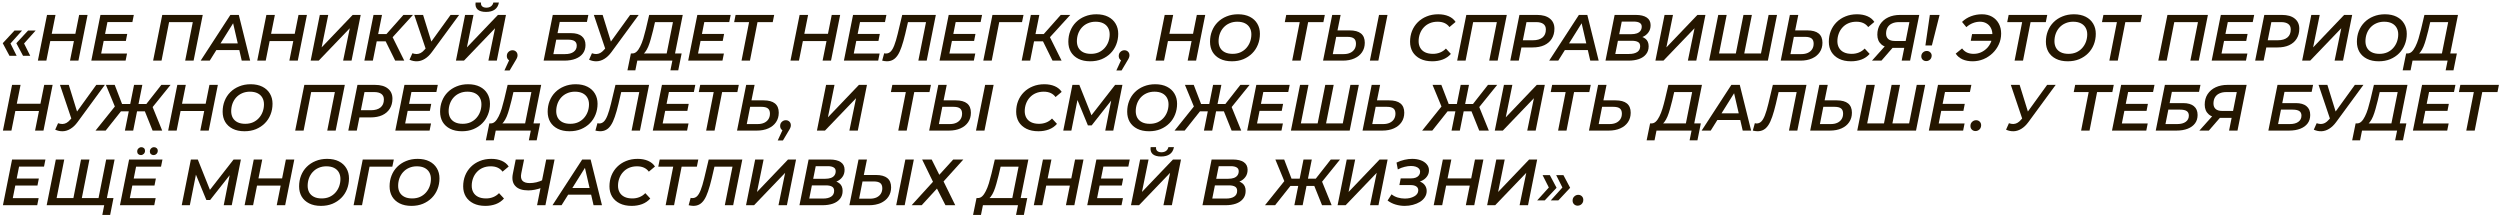 <?xml version="1.0" encoding="UTF-8"?> <svg xmlns="http://www.w3.org/2000/svg" width="536" height="47" viewBox="0 0 536 47" fill="none"><path d="M338.256 44.097C337.948 44.097 337.687 43.995 337.472 43.789C337.267 43.584 337.164 43.323 337.164 43.005C337.164 42.641 337.285 42.347 337.528 42.123C337.771 41.89 338.055 41.773 338.382 41.773C338.69 41.773 338.947 41.876 339.152 42.081C339.357 42.277 339.46 42.539 339.46 42.865C339.46 43.108 339.404 43.323 339.292 43.509C339.18 43.696 339.031 43.841 338.844 43.943C338.667 44.046 338.471 44.097 338.256 44.097Z" fill="#241600"></path><path d="M332.286 37.547L333.728 40.263L331.194 42.965H329.57L332.58 39.633L332.482 41.019L330.732 37.547H332.286ZM335.198 37.547L336.64 40.263L334.106 42.965H332.482L335.492 39.633L335.394 41.019L333.644 37.547H335.198Z" fill="#241600"></path><path d="M318.844 43.999L320.804 34.199H322.61L321.196 41.157L327.846 34.199H329.568L327.608 43.999H325.802L327.23 37.055L320.566 43.999H318.844Z" fill="#241600"></path><path d="M316.235 34.199H318.041L316.081 43.999H314.275L316.235 34.199ZM309.207 43.999H307.387L309.347 34.199H311.167L309.207 43.999ZM315.255 39.799H309.921L310.215 38.245H315.577L315.255 39.799Z" fill="#241600"></path><path d="M301.164 44.141C300.52 44.141 299.876 44.047 299.232 43.861C298.597 43.674 298.019 43.385 297.496 42.992L298.35 41.663C298.733 41.971 299.171 42.199 299.666 42.349C300.17 42.498 300.674 42.572 301.178 42.572C301.561 42.572 301.925 42.535 302.27 42.461C302.615 42.377 302.923 42.26 303.194 42.111C303.474 41.961 303.689 41.779 303.838 41.565C303.997 41.34 304.076 41.089 304.076 40.809C304.076 40.435 303.931 40.155 303.642 39.968C303.362 39.773 302.933 39.675 302.354 39.675H300.03L300.31 38.246H302.536C302.937 38.246 303.278 38.191 303.558 38.078C303.847 37.957 304.071 37.789 304.23 37.575C304.389 37.36 304.468 37.117 304.468 36.846C304.468 36.567 304.384 36.333 304.216 36.147C304.048 35.96 303.815 35.82 303.516 35.727C303.227 35.633 302.891 35.587 302.508 35.587C302.088 35.587 301.635 35.647 301.15 35.769C300.665 35.881 300.179 36.067 299.694 36.328L299.414 34.858C299.983 34.588 300.553 34.387 301.122 34.257C301.701 34.126 302.251 34.06 302.774 34.06C303.446 34.06 304.053 34.158 304.594 34.355C305.135 34.55 305.565 34.835 305.882 35.209C306.209 35.572 306.372 36.011 306.372 36.525C306.372 37.019 306.223 37.467 305.924 37.868C305.635 38.27 305.233 38.583 304.72 38.806C304.216 39.031 303.637 39.142 302.984 39.142L303.138 38.694C303.689 38.694 304.169 38.792 304.58 38.989C304.991 39.175 305.308 39.437 305.532 39.773C305.765 40.108 305.882 40.505 305.882 40.962C305.882 41.438 305.751 41.877 305.49 42.279C305.238 42.67 304.888 43.007 304.44 43.286C303.992 43.557 303.488 43.767 302.928 43.916C302.368 44.066 301.78 44.141 301.164 44.141Z" fill="#241600"></path><path d="M286.781 43.999L288.741 34.199H290.547L289.133 41.157L295.783 34.199H297.505L295.545 43.999H293.739L295.167 37.055L288.503 43.999H286.781Z" fill="#241600"></path><path d="M283.447 43.999L281.529 39.225L283.195 38.315L285.505 43.999H283.447ZM279.583 39.869L279.891 38.301H282.845L282.537 39.869H279.583ZM283.167 39.309L281.487 39.085L285.323 34.199H287.297L283.167 39.309ZM273.381 43.999H271.211L275.775 38.315L277.175 39.225L273.381 43.999ZM279.289 43.999H277.511L279.471 34.199H281.249L279.289 43.999ZM278.869 39.869H275.901L276.209 38.301H279.177L278.869 39.869ZM275.551 39.309L273.437 34.199H275.327L277.203 39.085L275.551 39.309Z" fill="#241600"></path><path d="M257.811 43.999L259.771 34.199H264.293C265.319 34.199 266.108 34.386 266.659 34.759C267.209 35.133 267.485 35.679 267.485 36.397C267.485 37.013 267.326 37.531 267.009 37.951C266.701 38.371 266.299 38.689 265.805 38.903C265.319 39.118 264.797 39.225 264.237 39.225L264.587 38.749C265.324 38.749 265.921 38.936 266.379 39.309C266.836 39.673 267.065 40.21 267.065 40.919C267.065 41.6 266.878 42.17 266.505 42.627C266.141 43.084 265.632 43.43 264.979 43.663C264.335 43.887 263.583 43.999 262.725 43.999H257.811ZM259.911 42.571H262.851C263.607 42.571 264.195 42.431 264.615 42.151C265.035 41.871 265.245 41.461 265.245 40.919C265.245 40.48 265.091 40.177 264.783 40.009C264.475 39.832 264.041 39.743 263.481 39.743H260.219L260.499 38.329H263.341C263.789 38.329 264.181 38.273 264.517 38.161C264.862 38.04 265.123 37.858 265.301 37.615C265.487 37.363 265.581 37.06 265.581 36.705C265.581 36.332 265.431 36.061 265.133 35.893C264.843 35.716 264.428 35.627 263.887 35.627H261.297L259.911 42.571Z" fill="#241600"></path><path d="M242.484 43.999L244.444 34.199H246.25L244.836 41.157L251.486 34.199H253.208L251.248 43.999H249.442L250.87 37.055L244.206 43.999H242.484ZM248.924 33.555C248.122 33.555 247.524 33.382 247.132 33.037C246.75 32.682 246.605 32.183 246.698 31.539H247.86C247.814 31.884 247.893 32.155 248.098 32.351C248.304 32.547 248.607 32.645 249.008 32.645C249.4 32.645 249.727 32.552 249.988 32.365C250.259 32.169 250.432 31.894 250.506 31.539H251.696C251.575 32.211 251.281 32.715 250.814 33.051C250.348 33.387 249.718 33.555 248.924 33.555Z" fill="#241600"></path><path d="M235.919 38.273H240.805L240.511 39.771H235.625L235.919 38.273ZM235.219 42.473H240.763L240.455 43.999H233.105L235.065 34.199H242.219L241.911 35.725H236.563L235.219 42.473Z" fill="#241600"></path><path d="M230.496 34.199H232.302L230.342 43.999H228.536L230.496 34.199ZM223.468 43.999H221.648L223.608 34.199H225.428L223.468 43.999ZM229.516 39.799H224.182L224.476 38.245H229.838L229.516 39.799Z" fill="#241600"></path><path d="M216.899 43.159L218.383 35.739H214.533L214.113 37.545C213.954 38.189 213.791 38.805 213.623 39.393C213.464 39.972 213.287 40.499 213.091 40.975C212.895 41.442 212.676 41.834 212.433 42.151C212.2 42.459 211.938 42.665 211.649 42.767L209.605 42.459C209.96 42.478 210.282 42.357 210.571 42.095C210.86 41.825 211.122 41.451 211.355 40.975C211.598 40.499 211.817 39.944 212.013 39.309C212.209 38.665 212.396 37.975 212.573 37.237L213.287 34.199H220.483L218.691 43.159H216.899ZM208.625 46.085L209.367 42.459H220.245L219.517 46.085H217.837L218.257 43.999H210.739L210.319 46.085H208.625Z" fill="#241600"></path><path d="M197.707 34.199H199.751L201.389 37.475L204.371 34.199H206.541L202.299 38.903L204.805 43.999H202.705L200.885 40.429L197.609 43.999H195.453L200.031 38.973L197.707 34.199Z" fill="#241600"></path><path d="M187.793 37.517C189.968 37.517 191.055 38.399 191.055 40.163C191.055 40.938 190.859 41.615 190.467 42.193C190.085 42.763 189.539 43.206 188.829 43.523C188.12 43.84 187.289 43.999 186.337 43.999H182.109L184.069 34.199H185.875L185.203 37.517H187.793ZM186.533 42.599C187.065 42.599 187.527 42.511 187.919 42.333C188.321 42.147 188.629 41.885 188.843 41.549C189.058 41.213 189.165 40.817 189.165 40.359C189.165 39.855 189.021 39.487 188.731 39.253C188.442 39.02 187.975 38.903 187.331 38.903H184.923L184.195 42.599H186.533ZM192.147 43.999L194.107 34.199H195.927L193.967 43.999H192.147Z" fill="#241600"></path><path d="M171.404 43.999L173.364 34.199H177.886C178.913 34.199 179.702 34.386 180.252 34.759C180.803 35.133 181.078 35.679 181.078 36.397C181.078 37.013 180.92 37.531 180.602 37.951C180.294 38.371 179.893 38.689 179.398 38.903C178.913 39.118 178.39 39.225 177.83 39.225L178.18 38.749C178.918 38.749 179.515 38.936 179.972 39.309C180.43 39.673 180.658 40.21 180.658 40.919C180.658 41.6 180.472 42.17 180.098 42.627C179.734 43.084 179.226 43.43 178.572 43.663C177.928 43.887 177.177 43.999 176.318 43.999H171.404ZM173.504 42.571H176.444C177.2 42.571 177.788 42.431 178.208 42.151C178.628 41.871 178.838 41.461 178.838 40.919C178.838 40.48 178.684 40.177 178.376 40.009C178.068 39.832 177.634 39.743 177.074 39.743H173.812L174.092 38.329H176.934C177.382 38.329 177.774 38.273 178.11 38.161C178.456 38.04 178.717 37.858 178.894 37.615C179.081 37.363 179.174 37.06 179.174 36.705C179.174 36.332 179.025 36.061 178.726 35.893C178.437 35.716 178.022 35.627 177.48 35.627H174.89L173.504 42.571Z" fill="#241600"></path><path d="M159.949 43.999L161.909 34.199H163.715L162.301 41.157L168.951 34.199H170.673L168.713 43.999H166.907L168.335 37.055L161.671 43.999H159.949Z" fill="#241600"></path><path d="M148.639 44.139C148.471 44.139 148.312 44.125 148.163 44.097C148.004 44.079 147.831 44.046 147.645 43.999L148.079 42.417C148.191 42.455 148.317 42.473 148.457 42.473C148.839 42.473 149.171 42.338 149.451 42.067C149.731 41.797 149.992 41.353 150.235 40.737C150.477 40.121 150.725 39.295 150.977 38.259L151.943 34.199H159.153L157.193 43.999H155.401L157.137 35.291L157.473 35.739H152.811L153.287 35.277L152.587 38.287C152.325 39.379 152.064 40.299 151.803 41.045C151.551 41.792 151.271 42.394 150.963 42.851C150.664 43.299 150.323 43.626 149.941 43.831C149.567 44.037 149.133 44.139 148.639 44.139Z" fill="#241600"></path><path d="M142.715 43.999L144.423 35.291L144.773 35.739H141.133L141.441 34.199H149.715L149.407 35.739H145.711L146.229 35.291L144.521 43.999H142.715Z" fill="#241600"></path><path d="M135.428 44.141C134.429 44.141 133.575 43.963 132.866 43.609C132.157 43.254 131.611 42.764 131.228 42.139C130.855 41.504 130.668 40.776 130.668 39.955C130.668 39.124 130.808 38.354 131.088 37.645C131.377 36.926 131.788 36.301 132.32 35.769C132.852 35.237 133.487 34.821 134.224 34.523C134.961 34.215 135.787 34.06 136.702 34.06C137.551 34.06 138.298 34.2 138.942 34.48C139.586 34.761 140.081 35.166 140.426 35.699L139.11 36.805C138.839 36.431 138.494 36.147 138.074 35.951C137.654 35.755 137.155 35.657 136.576 35.657C135.951 35.657 135.386 35.764 134.882 35.978C134.378 36.193 133.949 36.496 133.594 36.889C133.239 37.271 132.969 37.719 132.782 38.233C132.595 38.736 132.502 39.273 132.502 39.843C132.502 40.374 132.619 40.846 132.852 41.257C133.085 41.667 133.431 41.984 133.888 42.209C134.345 42.432 134.905 42.544 135.568 42.544C136.119 42.544 136.627 42.451 137.094 42.264C137.57 42.078 137.99 41.793 138.354 41.41L139.418 42.559C138.942 43.1 138.359 43.501 137.668 43.763C136.987 44.015 136.24 44.141 135.428 44.141Z" fill="#241600"></path><path d="M118.453 43.999L124.823 34.199H126.629L129.065 43.999H127.259L125.215 35.137H125.943L120.399 43.999H118.453ZM120.945 41.731L121.715 40.303H126.993L127.231 41.731H120.945Z" fill="#241600"></path><path d="M116.239 40.219C115.679 40.434 115.147 40.588 114.643 40.681C114.148 40.775 113.691 40.821 113.271 40.821C111.992 40.821 111.064 40.509 110.485 39.883C109.906 39.258 109.729 38.385 109.953 37.265L110.569 34.199H112.361L111.759 37.181C111.619 37.881 111.703 38.404 112.011 38.749C112.328 39.085 112.842 39.253 113.551 39.253C114.036 39.253 114.522 39.197 115.007 39.085C115.492 38.964 115.959 38.796 116.407 38.581L116.239 40.219ZM115.147 43.999L117.107 34.199H118.899L116.939 43.999H115.147Z" fill="#241600"></path><path d="M104.065 44.141C103.066 44.141 102.212 43.963 101.503 43.609C100.793 43.254 100.247 42.764 99.865 42.139C99.491 41.504 99.305 40.776 99.305 39.955C99.305 39.124 99.445 38.354 99.725 37.645C100.014 36.926 100.425 36.301 100.957 35.769C101.489 35.237 102.123 34.821 102.861 34.523C103.598 34.215 104.424 34.06 105.339 34.06C106.188 34.06 106.935 34.2 107.579 34.48C108.223 34.761 108.717 35.166 109.063 35.699L107.747 36.805C107.476 36.431 107.131 36.147 106.711 35.951C106.291 35.755 105.791 35.657 105.213 35.657C104.587 35.657 104.023 35.764 103.519 35.978C103.015 36.193 102.585 36.496 102.231 36.889C101.876 37.271 101.605 37.719 101.419 38.233C101.232 38.736 101.139 39.273 101.139 39.843C101.139 40.374 101.255 40.846 101.489 41.257C101.722 41.667 102.067 41.984 102.525 42.209C102.982 42.432 103.542 42.544 104.205 42.544C104.755 42.544 105.264 42.451 105.731 42.264C106.207 42.078 106.627 41.793 106.991 41.41L108.055 42.559C107.579 43.1 106.995 43.501 106.305 43.763C105.623 44.015 104.877 44.141 104.065 44.141Z" fill="#241600"></path><path d="M88.217 44.141C87.228 44.141 86.383 43.963 85.683 43.609C84.983 43.254 84.447 42.764 84.073 42.139C83.709 41.504 83.527 40.776 83.527 39.955C83.527 39.124 83.667 38.354 83.947 37.645C84.227 36.926 84.633 36.301 85.165 35.769C85.697 35.237 86.332 34.821 87.069 34.523C87.807 34.215 88.628 34.06 89.533 34.06C90.513 34.06 91.353 34.238 92.053 34.593C92.753 34.947 93.29 35.442 93.663 36.077C94.037 36.702 94.223 37.425 94.223 38.246C94.223 39.077 94.079 39.852 93.789 40.571C93.509 41.28 93.103 41.901 92.571 42.432C92.039 42.965 91.405 43.385 90.667 43.693C89.939 43.991 89.123 44.141 88.217 44.141ZM88.371 42.544C88.987 42.544 89.543 42.437 90.037 42.222C90.532 41.998 90.952 41.695 91.297 41.312C91.652 40.92 91.923 40.472 92.109 39.968C92.296 39.455 92.389 38.919 92.389 38.358C92.389 37.827 92.273 37.355 92.039 36.944C91.806 36.534 91.465 36.217 91.017 35.992C90.569 35.769 90.019 35.657 89.365 35.657C88.759 35.657 88.203 35.769 87.699 35.992C87.205 36.207 86.78 36.511 86.425 36.903C86.08 37.285 85.814 37.733 85.627 38.246C85.45 38.751 85.361 39.282 85.361 39.843C85.361 40.374 85.473 40.846 85.697 41.257C85.931 41.667 86.271 41.984 86.719 42.209C87.167 42.432 87.718 42.544 88.371 42.544Z" fill="#241600"></path><path d="M75.812 43.999L77.772 34.199H84.436L84.115 35.739H78.808L79.312 35.305L77.618 43.999H75.812Z" fill="#241600"></path><path d="M68.817 44.141C67.828 44.141 66.983 43.963 66.283 43.609C65.583 43.254 65.046 42.764 64.673 42.139C64.309 41.504 64.127 40.776 64.127 39.955C64.127 39.124 64.267 38.354 64.547 37.645C64.827 36.926 65.233 36.301 65.765 35.769C66.297 35.237 66.932 34.821 67.669 34.523C68.406 34.215 69.228 34.06 70.133 34.06C71.113 34.06 71.953 34.238 72.653 34.593C73.353 34.947 73.89 35.442 74.263 36.077C74.636 36.702 74.823 37.425 74.823 38.246C74.823 39.077 74.678 39.852 74.389 40.571C74.109 41.28 73.703 41.901 73.171 42.432C72.639 42.965 72.004 43.385 71.267 43.693C70.539 43.991 69.722 44.141 68.817 44.141ZM68.971 42.544C69.587 42.544 70.142 42.437 70.637 42.222C71.132 41.998 71.552 41.695 71.897 41.312C72.252 40.92 72.522 40.472 72.709 39.968C72.896 39.455 72.989 38.919 72.989 38.358C72.989 37.827 72.872 37.355 72.639 36.944C72.406 36.534 72.065 36.217 71.617 35.992C71.169 35.769 70.618 35.657 69.965 35.657C69.358 35.657 68.803 35.769 68.299 35.992C67.804 36.207 67.38 36.511 67.025 36.903C66.68 37.285 66.414 37.733 66.227 38.246C66.05 38.751 65.961 39.282 65.961 39.843C65.961 40.374 66.073 40.846 66.297 41.257C66.53 41.667 66.871 41.984 67.319 42.209C67.767 42.432 68.318 42.544 68.971 42.544Z" fill="#241600"></path><path d="M61.293 34.199H63.099L61.139 43.999H59.333L61.293 34.199ZM54.265 43.999H52.445L54.405 34.199H56.225L54.265 43.999ZM60.313 39.799H54.979L55.273 38.245H60.635L60.313 39.799Z" fill="#241600"></path><path d="M38.965 43.999L40.925 34.199H42.409L45.279 41.381L44.495 41.367L50.081 34.199H51.649L49.689 43.999H47.967L49.381 36.859L49.787 36.873L45.055 42.879H44.243L41.765 36.859L42.115 36.901L40.701 43.999H38.965Z" fill="#241600"></path><path d="M28.533 38.275H33.419L33.125 39.773H28.239L28.533 38.275ZM27.833 42.475H33.377L33.069 44.001H25.719L27.679 34.201H34.833L34.525 35.727H29.177L27.833 42.475ZM32.915 33.249C32.691 33.249 32.504 33.179 32.355 33.039C32.205 32.899 32.131 32.717 32.131 32.493C32.131 32.213 32.219 31.989 32.397 31.821C32.574 31.643 32.784 31.555 33.027 31.555C33.241 31.555 33.428 31.625 33.587 31.765C33.745 31.905 33.825 32.091 33.825 32.325C33.825 32.595 33.731 32.819 33.545 32.997C33.367 33.165 33.157 33.249 32.915 33.249ZM30.213 33.249C29.989 33.249 29.797 33.179 29.639 33.039C29.489 32.899 29.415 32.717 29.415 32.493C29.415 32.213 29.503 31.989 29.681 31.821C29.867 31.643 30.073 31.555 30.297 31.555C30.53 31.555 30.721 31.625 30.871 31.765C31.02 31.905 31.095 32.091 31.095 32.325C31.095 32.595 31.001 32.819 30.815 32.997C30.637 33.165 30.437 33.249 30.213 33.249Z" fill="#241600"></path><path d="M16.154 42.459L15.65 42.907L17.372 34.199H19.178L17.456 42.907L17.106 42.459H21.572L21.04 42.907L22.762 34.199H24.568L22.608 43.999H10.008L11.968 34.199H13.774L12.052 42.907L11.716 42.459H16.154ZM21.936 46.085L22.426 43.551L22.776 43.999H20.788L21.11 42.459H24.33L23.616 46.085H21.936Z" fill="#241600"></path><path d="M3.443 38.273H8.329L8.035 39.771H3.149L3.443 38.273ZM2.743 42.473H8.287L7.979 43.999H0.629L2.589 34.199H9.743L9.435 35.725H4.087L2.743 42.473Z" fill="#241600"></path><path d="M528.769 27.999L530.477 19.291L530.827 19.739H527.188L527.495 18.199H535.769L535.461 19.739H531.766L532.284 19.291L530.576 27.999H528.769Z" fill="#241600"></path><path d="M520.146 22.273H525.032L524.738 23.771H519.852L520.146 22.273ZM519.446 26.473H524.99L524.682 27.999H517.332L519.292 18.199H526.446L526.138 19.725H520.79L519.446 26.473Z" fill="#241600"></path><path d="M512.579 27.159L514.063 19.739H510.213L509.793 21.545C509.634 22.189 509.471 22.805 509.303 23.393C509.144 23.972 508.967 24.499 508.771 24.975C508.575 25.442 508.355 25.834 508.113 26.151C507.879 26.459 507.618 26.665 507.329 26.767L505.285 26.459C505.639 26.478 505.961 26.357 506.251 26.095C506.54 25.825 506.801 25.451 507.035 24.975C507.277 24.499 507.497 23.944 507.693 23.309C507.889 22.665 508.075 21.975 508.253 21.237L508.967 18.199H516.163L514.371 27.159H512.579ZM504.305 30.085L505.047 26.459H515.925L515.197 30.085H513.517L513.937 27.999H506.419L505.999 30.085H504.305Z" fill="#241600"></path><path d="M496.694 26.417C497.021 26.529 497.329 26.585 497.618 26.585C497.917 26.576 498.201 26.501 498.472 26.361C498.752 26.212 499.023 25.983 499.284 25.675L499.9 25.003L500.11 24.807L504.884 18.199H506.718L500.866 26.179C500.399 26.814 499.895 27.295 499.354 27.621C498.822 27.948 498.276 28.121 497.716 28.139C497.156 28.158 496.61 28.046 496.078 27.803L496.694 26.417ZM499.858 26.375L497.1 18.199H498.99L501.09 24.975L499.858 26.375Z" fill="#241600"></path><path d="M486.336 27.999L488.296 18.199H495.926L495.618 19.697H489.794L489.318 22.105H492.216C493.224 22.105 493.989 22.325 494.512 22.763C495.044 23.193 495.31 23.823 495.31 24.653C495.31 25.353 495.128 25.951 494.764 26.445C494.4 26.94 493.877 27.323 493.196 27.593C492.515 27.864 491.698 27.999 490.746 27.999H486.336ZM488.422 26.599H490.942C491.717 26.599 492.323 26.441 492.762 26.123C493.21 25.797 493.434 25.353 493.434 24.793C493.434 24.345 493.28 24.019 492.972 23.813C492.673 23.608 492.202 23.505 491.558 23.505H489.038L488.422 26.599Z" fill="#241600"></path><path d="M477.913 27.999L478.543 24.863L478.921 25.269H476.037C474.964 25.269 474.138 25.022 473.559 24.527C472.98 24.023 472.691 23.328 472.691 22.441C472.691 21.573 472.896 20.822 473.307 20.187C473.727 19.553 474.301 19.063 475.029 18.717C475.766 18.372 476.616 18.199 477.577 18.199H481.679L479.719 27.999H477.913ZM471.543 27.999L474.679 24.499H476.611L473.573 27.999H471.543ZM478.669 24.275L479.663 19.249L480.013 19.739H477.339C476.751 19.739 476.252 19.837 475.841 20.033C475.43 20.22 475.113 20.5 474.889 20.873C474.674 21.237 474.567 21.681 474.567 22.203C474.567 22.698 474.721 23.085 475.029 23.365C475.346 23.645 475.822 23.785 476.457 23.785H479.215L478.669 24.275Z" fill="#241600"></path><path d="M462.191 27.999L464.151 18.199H471.781L471.473 19.697H465.649L465.173 22.105H468.071C469.079 22.105 469.845 22.325 470.367 22.763C470.899 23.193 471.165 23.823 471.165 24.653C471.165 25.353 470.983 25.951 470.619 26.445C470.255 26.94 469.733 27.323 469.051 27.593C468.37 27.864 467.553 27.999 466.601 27.999H462.191ZM464.277 26.599H466.797C467.572 26.599 468.179 26.441 468.617 26.123C469.065 25.797 469.289 25.353 469.289 24.793C469.289 24.345 469.135 24.019 468.827 23.813C468.529 23.608 468.057 23.505 467.413 23.505H464.893L464.277 26.599Z" fill="#241600"></path><path d="M455.626 22.273H460.512L460.219 23.771H455.332L455.626 22.273ZM454.926 26.473H460.47L460.163 27.999H452.812L454.772 18.199H461.926L461.618 19.725H456.271L454.926 26.473Z" fill="#241600"></path><path d="M446.191 27.999L447.899 19.291L448.249 19.739H444.609L444.917 18.199H453.191L452.883 19.739H449.187L449.705 19.291L447.997 27.999H446.191Z" fill="#241600"></path><path d="M430.714 26.417C431.04 26.529 431.348 26.585 431.638 26.585C431.936 26.576 432.221 26.501 432.492 26.361C432.772 26.212 433.042 25.983 433.304 25.675L433.92 25.003L434.13 24.807L438.904 18.199H440.738L434.886 26.179C434.419 26.814 433.915 27.295 433.374 27.621C432.842 27.948 432.296 28.121 431.736 28.139C431.176 28.158 430.63 28.046 430.098 27.803L430.714 26.417ZM433.878 26.375L431.12 18.199H433.01L435.11 24.975L433.878 26.375Z" fill="#241600"></path><path d="M423.553 28.097C423.245 28.097 422.984 27.995 422.769 27.789C422.564 27.584 422.461 27.323 422.461 27.005C422.461 26.641 422.582 26.347 422.825 26.123C423.068 25.89 423.352 25.773 423.679 25.773C423.987 25.773 424.244 25.876 424.449 26.081C424.654 26.277 424.757 26.539 424.757 26.865C424.757 27.108 424.701 27.323 424.589 27.509C424.477 27.696 424.328 27.841 424.141 27.943C423.964 28.046 423.768 28.097 423.553 28.097Z" fill="#241600"></path><path d="M416.361 22.273H421.247L420.953 23.771H416.067L416.361 22.273ZM415.661 26.473H421.205L420.897 27.999H413.547L415.507 18.199H422.661L422.353 19.725H417.005L415.661 26.473Z" fill="#241600"></path><path d="M404.341 26.459L403.837 26.907L405.559 18.199H407.365L405.643 26.907L405.293 26.459H409.759L409.227 26.907L410.949 18.199H412.755L410.795 27.999H398.195L400.155 18.199H401.961L400.239 26.907L399.903 26.459H404.341Z" fill="#241600"></path><path d="M393.789 21.517C395.964 21.517 397.051 22.399 397.051 24.163C397.051 24.938 396.855 25.615 396.463 26.193C396.081 26.763 395.535 27.206 394.825 27.523C394.116 27.841 393.285 27.999 392.333 27.999H388.105L390.065 18.199H391.871L391.199 21.517H393.789ZM392.529 26.599C393.061 26.599 393.523 26.511 393.915 26.333C394.317 26.147 394.625 25.885 394.839 25.549C395.054 25.213 395.161 24.817 395.161 24.359C395.161 23.855 395.017 23.487 394.727 23.253C394.438 23.02 393.971 22.903 393.327 22.903H390.919L390.191 26.599H392.529Z" fill="#241600"></path><path d="M376.795 28.139C376.627 28.139 376.468 28.125 376.319 28.097C376.16 28.079 375.987 28.046 375.801 27.999L376.235 26.417C376.347 26.455 376.473 26.473 376.613 26.473C376.995 26.473 377.327 26.338 377.607 26.067C377.887 25.797 378.148 25.353 378.391 24.737C378.633 24.121 378.881 23.295 379.133 22.259L380.099 18.199H387.309L385.349 27.999H383.557L385.293 19.291L385.629 19.739H380.967L381.443 19.277L380.743 22.287C380.481 23.379 380.22 24.299 379.959 25.045C379.707 25.792 379.427 26.394 379.119 26.851C378.82 27.299 378.479 27.626 378.097 27.831C377.723 28.037 377.289 28.139 376.795 28.139Z" fill="#241600"></path><path d="M364.832 27.999L371.202 18.199H373.008L375.444 27.999H373.638L371.594 19.137H372.322L366.778 27.999H364.832ZM367.324 25.731L368.094 24.303H373.372L373.61 25.731H367.324Z" fill="#241600"></path><path d="M361.313 27.159L362.797 19.739H358.947L358.527 21.545C358.368 22.189 358.205 22.805 358.037 23.393C357.878 23.972 357.701 24.499 357.505 24.975C357.309 25.442 357.09 25.834 356.847 26.151C356.614 26.459 356.352 26.665 356.063 26.767L354.019 26.459C354.374 26.478 354.696 26.357 354.985 26.095C355.274 25.825 355.536 25.451 355.769 24.975C356.012 24.499 356.231 23.944 356.427 23.309C356.623 22.665 356.81 21.975 356.987 21.237L357.701 18.199H364.897L363.105 27.159H361.313ZM353.039 30.085L353.781 26.459H364.659L363.931 30.085H362.251L362.671 27.999H355.153L354.733 30.085H353.039Z" fill="#241600"></path><path d="M346.36 21.517C348.534 21.517 349.622 22.399 349.622 24.163C349.622 24.938 349.426 25.615 349.034 26.193C348.651 26.763 348.105 27.206 347.396 27.523C346.686 27.841 345.856 27.999 344.904 27.999H340.676L342.636 18.199H344.442L343.77 21.517H346.36ZM345.1 26.599C345.632 26.599 346.094 26.511 346.486 26.333C346.887 26.147 347.195 25.885 347.41 25.549C347.624 25.213 347.732 24.817 347.732 24.359C347.732 23.855 347.587 23.487 347.298 23.253C347.008 23.02 346.542 22.903 345.898 22.903H343.49L342.762 26.599H345.1Z" fill="#241600"></path><path d="M334.055 27.999L335.763 19.291L336.113 19.739H332.473L332.781 18.199H341.055L340.747 19.739H337.051L337.569 19.291L335.861 27.999H334.055Z" fill="#241600"></path><path d="M320.484 27.999L322.444 18.199H324.25L322.836 25.157L329.486 18.199H331.208L329.248 27.999H327.442L328.87 21.055L322.206 27.999H320.484Z" fill="#241600"></path><path d="M317.146 27.999L315.228 23.225L316.894 22.315L319.204 27.999H317.146ZM313.282 23.869L313.59 22.301H316.544L316.236 23.869H313.282ZM316.866 23.309L315.186 23.085L319.022 18.199H320.996L316.866 23.309ZM307.08 27.999H304.91L309.474 22.315L310.874 23.225L307.08 27.999ZM312.988 27.999H311.21L313.17 18.199H314.948L312.988 27.999ZM312.568 23.869H309.6L309.908 22.301H312.876L312.568 23.869ZM309.25 23.309L307.136 18.199H309.026L310.902 23.085L309.25 23.309Z" fill="#241600"></path><path d="M297.813 21.517C299.988 21.517 301.075 22.399 301.075 24.163C301.075 24.938 300.879 25.615 300.487 26.193C300.104 26.763 299.558 27.206 298.849 27.523C298.14 27.841 297.309 27.999 296.357 27.999H292.129L294.089 18.199H295.895L295.223 21.517H297.813ZM296.553 26.599C297.085 26.599 297.547 26.511 297.939 26.333C298.34 26.147 298.648 25.885 298.863 25.549C299.078 25.213 299.185 24.817 299.185 24.359C299.185 23.855 299.04 23.487 298.751 23.253C298.462 23.02 297.995 22.903 297.351 22.903H294.943L294.215 26.599H296.553Z" fill="#241600"></path><path d="M282.919 26.459L282.415 26.907L284.137 18.199H285.943L284.221 26.907L283.871 26.459H288.337L287.805 26.907L289.527 18.199H291.333L289.373 27.999H276.773L278.733 18.199H280.539L278.817 26.907L278.481 26.459H282.919Z" fill="#241600"></path><path d="M270.209 22.273H275.095L274.801 23.771H269.915L270.209 22.273ZM269.509 26.473H275.053L274.745 27.999H267.395L269.355 18.199H276.509L276.201 19.725H270.853L269.509 26.473Z" fill="#241600"></path><path d="M264.06 27.999L262.142 23.225L263.808 22.315L266.118 27.999H264.06ZM260.196 23.869L260.504 22.301H263.458L263.15 23.869H260.196ZM263.78 23.309L262.1 23.085L265.936 18.199H267.91L263.78 23.309ZM253.994 27.999H251.824L256.388 22.315L257.788 23.225L253.994 27.999ZM259.902 27.999H258.124L260.084 18.199H261.862L259.902 27.999ZM259.482 23.869H256.514L256.822 22.301H259.79L259.482 23.869ZM256.164 23.309L254.05 18.199H255.94L257.816 23.085L256.164 23.309Z" fill="#241600"></path><path d="M246.36 28.14C245.371 28.14 244.526 27.963 243.826 27.608C243.126 27.254 242.589 26.764 242.216 26.139C241.852 25.504 241.67 24.776 241.67 23.954C241.67 23.124 241.81 22.354 242.09 21.645C242.37 20.926 242.776 20.3 243.308 19.768C243.84 19.236 244.475 18.821 245.212 18.523C245.949 18.215 246.771 18.061 247.676 18.061C248.656 18.061 249.496 18.238 250.196 18.593C250.896 18.947 251.433 19.442 251.806 20.076C252.179 20.702 252.366 21.425 252.366 22.247C252.366 23.077 252.221 23.852 251.932 24.57C251.652 25.28 251.246 25.901 250.714 26.433C250.182 26.965 249.547 27.384 248.81 27.692C248.082 27.991 247.265 28.14 246.36 28.14ZM246.514 26.544C247.13 26.544 247.685 26.437 248.18 26.223C248.675 25.998 249.095 25.695 249.44 25.312C249.795 24.921 250.065 24.473 250.252 23.968C250.439 23.455 250.532 22.919 250.532 22.358C250.532 21.826 250.415 21.355 250.182 20.945C249.949 20.534 249.608 20.216 249.16 19.992C248.712 19.768 248.161 19.657 247.508 19.657C246.901 19.657 246.346 19.768 245.842 19.992C245.347 20.207 244.923 20.511 244.568 20.902C244.223 21.285 243.957 21.733 243.77 22.247C243.593 22.75 243.504 23.282 243.504 23.843C243.504 24.375 243.616 24.846 243.84 25.256C244.073 25.667 244.414 25.985 244.862 26.209C245.31 26.433 245.861 26.544 246.514 26.544Z" fill="#241600"></path><path d="M227.965 27.999L229.925 18.199H231.409L234.279 25.381L233.495 25.367L239.081 18.199H240.649L238.689 27.999H236.967L238.381 20.859L238.787 20.873L234.055 26.879H233.243L230.765 20.859L231.115 20.901L229.701 27.999H227.965Z" fill="#241600"></path><path d="M222.627 28.14C221.629 28.14 220.775 27.963 220.065 27.608C219.356 27.254 218.81 26.764 218.427 26.139C218.054 25.504 217.867 24.776 217.867 23.954C217.867 23.124 218.007 22.354 218.287 21.645C218.577 20.926 218.987 20.3 219.519 19.768C220.051 19.236 220.686 18.821 221.423 18.523C222.161 18.215 222.987 18.061 223.901 18.061C224.751 18.061 225.497 18.201 226.141 18.48C226.785 18.761 227.28 19.166 227.625 19.698L226.309 20.805C226.039 20.431 225.693 20.146 225.273 19.951C224.853 19.755 224.354 19.657 223.775 19.657C223.15 19.657 222.585 19.764 222.081 19.979C221.577 20.193 221.148 20.497 220.793 20.889C220.439 21.271 220.168 21.719 219.981 22.233C219.795 22.736 219.701 23.273 219.701 23.843C219.701 24.375 219.818 24.846 220.051 25.256C220.285 25.667 220.63 25.985 221.087 26.209C221.545 26.433 222.105 26.544 222.767 26.544C223.318 26.544 223.827 26.451 224.293 26.265C224.769 26.078 225.189 25.793 225.553 25.41L226.617 26.558C226.141 27.1 225.558 27.501 224.867 27.762C224.186 28.015 223.439 28.14 222.627 28.14Z" fill="#241600"></path><path d="M204.899 21.517C207.074 21.517 208.161 22.399 208.161 24.163C208.161 24.938 207.965 25.615 207.573 26.193C207.19 26.763 206.644 27.206 205.935 27.523C205.226 27.841 204.395 27.999 203.443 27.999H199.215L201.175 18.199H202.981L202.309 21.517H204.899ZM203.639 26.599C204.171 26.599 204.633 26.511 205.025 26.333C205.426 26.147 205.734 25.885 205.949 25.549C206.164 25.213 206.271 24.817 206.271 24.359C206.271 23.855 206.126 23.487 205.837 23.253C205.548 23.02 205.081 22.903 204.437 22.903H202.029L201.301 26.599H203.639ZM209.253 27.999L211.213 18.199H213.033L211.073 27.999H209.253Z" fill="#241600"></path><path d="M192.59 27.999L194.298 19.291L194.648 19.739H191.008L191.316 18.199H199.59L199.282 19.739H195.586L196.104 19.291L194.396 27.999H192.59Z" fill="#241600"></path><path d="M175.152 27.999L177.112 18.199H178.918L177.504 25.157L184.154 18.199H185.876L183.916 27.999H182.11L183.538 21.055L176.874 27.999H175.152Z" fill="#241600"></path><path d="M166.744 30.113L168.172 27.019L168.354 28.097C168.046 28.097 167.785 27.995 167.57 27.789C167.365 27.584 167.262 27.323 167.262 27.005C167.262 26.641 167.383 26.347 167.626 26.123C167.869 25.89 168.153 25.773 168.48 25.773C168.788 25.773 169.045 25.876 169.25 26.081C169.455 26.277 169.558 26.539 169.558 26.865C169.558 27.033 169.525 27.197 169.46 27.355C169.404 27.514 169.301 27.71 169.152 27.943L167.864 30.113H166.744Z" fill="#241600"></path><path d="M163.704 21.517C165.878 21.517 166.966 22.399 166.966 24.163C166.966 24.938 166.77 25.615 166.378 26.193C165.995 26.763 165.449 27.206 164.74 27.523C164.03 27.841 163.2 27.999 162.248 27.999H158.02L159.98 18.199H161.786L161.114 21.517H163.704ZM162.444 26.599C162.976 26.599 163.438 26.511 163.83 26.333C164.231 26.147 164.539 25.885 164.754 25.549C164.968 25.213 165.076 24.817 165.076 24.359C165.076 23.855 164.931 23.487 164.642 23.253C164.352 23.02 163.886 22.903 163.242 22.903H160.834L160.106 26.599H162.444Z" fill="#241600"></path><path d="M151.398 27.999L153.106 19.291L153.456 19.739H149.816L150.124 18.199H158.398L158.09 19.739H154.394L154.912 19.291L153.204 27.999H151.398Z" fill="#241600"></path><path d="M142.775 22.273H147.661L147.367 23.771H142.481L142.775 22.273ZM142.075 26.473H147.619L147.311 27.999H139.961L141.921 18.199H149.075L148.767 19.725H143.419L142.075 26.473Z" fill="#241600"></path><path d="M128.65 28.139C128.482 28.139 128.324 28.125 128.174 28.097C128.016 28.079 127.843 28.046 127.656 27.999L128.09 26.417C128.202 26.455 128.328 26.473 128.468 26.473C128.851 26.473 129.182 26.338 129.462 26.067C129.742 25.797 130.004 25.353 130.246 24.737C130.489 24.121 130.736 23.295 130.988 22.259L131.954 18.199H139.164L137.204 27.999H135.412L137.148 19.291L137.484 19.739H132.822L133.298 19.277L132.598 22.287C132.337 23.379 132.076 24.299 131.814 25.045C131.562 25.792 131.282 26.394 130.974 26.851C130.676 27.299 130.335 27.626 129.952 27.831C129.579 28.037 129.145 28.139 128.65 28.139Z" fill="#241600"></path><path d="M122.11 28.14C121.121 28.14 120.276 27.963 119.576 27.608C118.876 27.254 118.339 26.764 117.966 26.139C117.602 25.504 117.42 24.776 117.42 23.954C117.42 23.124 117.56 22.354 117.84 21.645C118.12 20.926 118.526 20.3 119.058 19.768C119.59 19.236 120.225 18.821 120.962 18.523C121.699 18.215 122.521 18.061 123.426 18.061C124.406 18.061 125.246 18.238 125.946 18.593C126.646 18.947 127.183 19.442 127.556 20.076C127.929 20.702 128.116 21.425 128.116 22.247C128.116 23.077 127.971 23.852 127.682 24.57C127.402 25.28 126.996 25.901 126.464 26.433C125.932 26.965 125.297 27.384 124.56 27.692C123.832 27.991 123.015 28.14 122.11 28.14ZM122.264 26.544C122.88 26.544 123.435 26.437 123.93 26.223C124.425 25.998 124.845 25.695 125.19 25.312C125.545 24.921 125.815 24.473 126.002 23.968C126.189 23.455 126.282 22.919 126.282 22.358C126.282 21.826 126.165 21.355 125.932 20.945C125.699 20.534 125.358 20.216 124.91 19.992C124.462 19.768 123.911 19.657 123.258 19.657C122.651 19.657 122.096 19.768 121.592 19.992C121.097 20.207 120.673 20.511 120.318 20.902C119.973 21.285 119.707 21.733 119.52 22.247C119.343 22.75 119.254 23.282 119.254 23.843C119.254 24.375 119.366 24.846 119.59 25.256C119.823 25.667 120.164 25.985 120.612 26.209C121.06 26.433 121.611 26.544 122.264 26.544Z" fill="#241600"></path><path d="M112.446 27.159L113.93 19.739H110.08L109.66 21.545C109.501 22.189 109.338 22.805 109.17 23.393C109.011 23.972 108.834 24.499 108.638 24.975C108.442 25.442 108.223 25.834 107.98 26.151C107.747 26.459 107.485 26.665 107.196 26.767L105.152 26.459C105.507 26.478 105.829 26.357 106.118 26.095C106.407 25.825 106.669 25.451 106.902 24.975C107.145 24.499 107.364 23.944 107.56 23.309C107.756 22.665 107.943 21.975 108.12 21.237L108.834 18.199H116.03L114.238 27.159H112.446ZM104.172 30.085L104.914 26.459H115.792L115.064 30.085H113.384L113.804 27.999H106.286L105.866 30.085H104.172Z" fill="#241600"></path><path d="M99.046 28.14C98.056 28.14 97.212 27.963 96.511 27.608C95.811 27.254 95.275 26.764 94.901 26.139C94.537 25.504 94.356 24.776 94.356 23.954C94.356 23.124 94.496 22.354 94.775 21.645C95.055 20.926 95.462 20.3 95.993 19.768C96.525 19.236 97.16 18.821 97.897 18.523C98.635 18.215 99.456 18.061 100.361 18.061C101.341 18.061 102.181 18.238 102.881 18.593C103.581 18.947 104.118 19.442 104.491 20.076C104.865 20.702 105.051 21.425 105.051 22.247C105.051 23.077 104.907 23.852 104.617 24.57C104.337 25.28 103.931 25.901 103.399 26.433C102.867 26.965 102.233 27.384 101.495 27.692C100.767 27.991 99.951 28.14 99.046 28.14ZM99.2 26.544C99.816 26.544 100.371 26.437 100.865 26.223C101.36 25.998 101.78 25.695 102.125 25.312C102.48 24.921 102.751 24.473 102.937 23.968C103.124 23.455 103.217 22.919 103.217 22.358C103.217 21.826 103.101 21.355 102.867 20.945C102.634 20.534 102.293 20.216 101.845 19.992C101.397 19.768 100.847 19.657 100.193 19.657C99.587 19.657 99.031 19.768 98.528 19.992C98.033 20.207 97.608 20.511 97.254 20.902C96.908 21.285 96.642 21.733 96.456 22.247C96.278 22.75 96.189 23.282 96.189 23.843C96.189 24.375 96.302 24.846 96.525 25.256C96.759 25.667 97.1 25.985 97.547 26.209C97.996 26.433 98.546 26.544 99.2 26.544Z" fill="#241600"></path><path d="M87.568 22.273H92.454L92.16 23.771H87.274L87.568 22.273ZM86.868 26.473H92.412L92.104 27.999H84.754L86.714 18.199H93.868L93.56 19.725H88.212L86.868 26.473Z" fill="#241600"></path><path d="M74.676 27.999L76.636 18.199H80.416C81.601 18.199 82.516 18.461 83.16 18.983C83.813 19.506 84.14 20.229 84.14 21.153C84.14 21.984 83.948 22.703 83.566 23.309C83.192 23.907 82.656 24.369 81.956 24.695C81.256 25.013 80.425 25.171 79.464 25.171H76.272L77.238 24.303L76.496 27.999H74.676ZM77.196 24.513L76.552 23.631H79.534C80.411 23.631 81.092 23.435 81.578 23.043C82.063 22.651 82.306 22.077 82.306 21.321C82.306 20.789 82.124 20.393 81.76 20.131C81.405 19.87 80.892 19.739 80.22 19.739H77.378L78.33 18.829L77.196 24.513Z" fill="#241600"></path><path d="M63.289 27.999L65.249 18.199H73.929L71.969 27.999H70.163L71.885 19.291L72.207 19.739H66.285L66.803 19.291L65.095 27.999H63.289Z" fill="#241600"></path><path d="M52.424 28.14C51.435 28.14 50.59 27.963 49.89 27.608C49.19 27.254 48.654 26.764 48.28 26.139C47.916 25.504 47.734 24.776 47.734 23.954C47.734 23.124 47.874 22.354 48.154 21.645C48.434 20.926 48.84 20.3 49.372 19.768C49.904 19.236 50.539 18.821 51.276 18.523C52.014 18.215 52.835 18.061 53.74 18.061C54.72 18.061 55.56 18.238 56.26 18.593C56.96 18.947 57.497 19.442 57.87 20.076C58.244 20.702 58.43 21.425 58.43 22.247C58.43 23.077 58.286 23.852 57.996 24.57C57.716 25.28 57.31 25.901 56.778 26.433C56.246 26.965 55.612 27.384 54.874 27.692C54.146 27.991 53.33 28.14 52.424 28.14ZM52.578 26.544C53.194 26.544 53.75 26.437 54.244 26.223C54.739 25.998 55.159 25.695 55.504 25.312C55.859 24.921 56.13 24.473 56.316 23.968C56.503 23.455 56.596 22.919 56.596 22.358C56.596 21.826 56.48 21.355 56.246 20.945C56.013 20.534 55.672 20.216 55.224 19.992C54.776 19.768 54.226 19.657 53.572 19.657C52.966 19.657 52.41 19.768 51.906 19.992C51.412 20.207 50.987 20.511 50.632 20.902C50.287 21.285 50.021 21.733 49.834 22.247C49.657 22.75 49.568 23.282 49.568 23.843C49.568 24.375 49.68 24.846 49.904 25.256C50.138 25.667 50.478 25.985 50.926 26.209C51.374 26.433 51.925 26.544 52.578 26.544Z" fill="#241600"></path><path d="M44.903 18.199H46.709L44.749 27.999H42.943L44.903 18.199ZM37.875 27.999H36.055L38.015 18.199H39.835L37.875 27.999ZM43.923 23.799H38.589L38.883 22.245H44.245L43.923 23.799Z" fill="#241600"></path><path d="M32.717 27.999L30.799 23.225L32.465 22.315L34.775 27.999H32.717ZM28.852 23.869L29.16 22.301H32.114L31.806 23.869H28.852ZM32.437 23.309L30.756 23.085L34.593 18.199H36.566L32.437 23.309ZM22.651 27.999H20.48L25.044 22.315L26.445 23.225L22.651 27.999ZM28.558 27.999H26.78L28.741 18.199H30.518L28.558 27.999ZM28.139 23.869H25.171L25.479 22.301H28.447L28.139 23.869ZM24.82 23.309L22.706 18.199H24.596L26.473 23.085L24.82 23.309Z" fill="#241600"></path><path d="M12.452 26.417C12.779 26.529 13.087 26.585 13.376 26.585C13.675 26.576 13.959 26.501 14.23 26.361C14.51 26.212 14.781 25.983 15.042 25.675L15.658 25.003L15.868 24.807L20.642 18.199H22.476L16.624 26.179C16.157 26.814 15.653 27.295 15.112 27.621C14.58 27.948 14.034 28.121 13.474 28.139C12.914 28.158 12.368 28.046 11.836 27.803L12.452 26.417ZM15.616 26.375L12.858 18.199H14.748L16.848 24.975L15.616 26.375Z" fill="#241600"></path><path d="M9.477 18.199H11.283L9.323 27.999H7.517L9.477 18.199ZM2.449 27.999H0.629L2.589 18.199H4.409L2.449 27.999ZM8.497 23.799H3.163L3.457 22.245H8.819L8.497 23.799Z" fill="#241600"></path><path d="M523.407 12.159L524.891 4.739H521.041L520.621 6.545C520.462 7.189 520.299 7.805 520.131 8.393C519.972 8.972 519.795 9.499 519.599 9.975C519.403 10.442 519.183 10.834 518.941 11.151C518.707 11.459 518.446 11.665 518.157 11.767L516.113 11.459C516.467 11.478 516.789 11.357 517.079 11.095C517.368 10.825 517.629 10.451 517.863 9.975C518.105 9.499 518.325 8.944 518.521 8.309C518.717 7.665 518.903 6.975 519.081 6.237L519.795 3.199H526.991L525.199 12.159H523.407ZM515.133 15.085L515.875 11.459H526.753L526.025 15.085H524.345L524.765 12.999H517.247L516.827 15.085H515.133Z" fill="#241600"></path><path d="M510.008 13.14C509.019 13.14 508.174 12.963 507.474 12.608C506.774 12.254 506.238 11.764 505.864 11.139C505.5 10.504 505.318 9.776 505.318 8.955C505.318 8.124 505.458 7.354 505.738 6.645C506.018 5.926 506.424 5.301 506.956 4.769C507.488 4.237 508.123 3.821 508.86 3.523C509.598 3.215 510.419 3.061 511.324 3.061C512.304 3.061 513.144 3.238 513.844 3.593C514.544 3.947 515.081 4.442 515.454 5.077C515.828 5.702 516.014 6.425 516.014 7.247C516.014 8.077 515.87 8.852 515.58 9.571C515.3 10.28 514.894 10.9 514.362 11.432C513.83 11.964 513.196 12.384 512.458 12.693C511.73 12.991 510.914 13.14 510.008 13.14ZM510.162 11.544C510.778 11.544 511.334 11.437 511.828 11.223C512.323 10.998 512.743 10.695 513.088 10.312C513.443 9.921 513.714 9.473 513.9 8.969C514.087 8.455 514.18 7.919 514.18 7.359C514.18 6.827 514.064 6.355 513.83 5.945C513.597 5.534 513.256 5.217 512.808 4.993C512.36 4.769 511.81 4.657 511.156 4.657C510.55 4.657 509.994 4.769 509.49 4.993C508.996 5.207 508.571 5.511 508.216 5.903C507.871 6.285 507.605 6.733 507.418 7.247C507.241 7.751 507.152 8.283 507.152 8.843C507.152 9.375 507.264 9.846 507.488 10.257C507.722 10.667 508.062 10.985 508.51 11.209C508.958 11.432 509.509 11.544 510.162 11.544Z" fill="#241600"></path><path d="M493.582 12.999L495.542 3.199H497.348L495.934 10.157L502.584 3.199H504.306L502.346 12.999H500.54L501.968 6.055L495.304 12.999H493.582Z" fill="#241600"></path><path d="M483.506 12.999L485.466 3.199H489.246C490.431 3.199 491.346 3.461 491.99 3.983C492.643 4.506 492.97 5.229 492.97 6.153C492.97 6.984 492.779 7.703 492.396 8.309C492.023 8.907 491.486 9.369 490.786 9.695C490.086 10.013 489.255 10.171 488.294 10.171H485.102L486.068 9.303L485.326 12.999H483.506ZM486.026 9.513L485.382 8.631H488.364C489.241 8.631 489.923 8.435 490.408 8.043C490.893 7.651 491.136 7.077 491.136 6.321C491.136 5.789 490.954 5.393 490.59 5.131C490.235 4.87 489.722 4.739 489.05 4.739H486.208L487.16 3.829L486.026 9.513Z" fill="#241600"></path><path d="M476.998 7.273H481.884L481.59 8.771H476.704L476.998 7.273ZM476.298 11.473H481.842L481.534 12.999H474.184L476.144 3.199H483.298L482.99 4.725H477.642L476.298 11.473Z" fill="#241600"></path><path d="M462.738 12.999L464.698 3.199H473.378L471.418 12.999H469.612L471.334 4.291L471.656 4.739H465.734L466.252 4.291L464.544 12.999H462.738Z" fill="#241600"></path><path d="M452.246 12.999L453.954 4.291L454.304 4.739H450.664L450.972 3.199H459.246L458.938 4.739H455.242L455.76 4.291L454.052 12.999H452.246Z" fill="#241600"></path><path d="M443.331 13.14C442.341 13.14 441.497 12.963 440.797 12.608C440.097 12.254 439.56 11.764 439.187 11.139C438.823 10.504 438.641 9.776 438.641 8.955C438.641 8.124 438.781 7.354 439.061 6.645C439.341 5.926 439.747 5.301 440.279 4.769C440.811 4.237 441.445 3.821 442.183 3.523C442.92 3.215 443.741 3.061 444.647 3.061C445.627 3.061 446.467 3.238 447.167 3.593C447.867 3.947 448.403 4.442 448.777 5.077C449.15 5.702 449.337 6.425 449.337 7.247C449.337 8.077 449.192 8.852 448.903 9.571C448.623 10.28 448.217 10.9 447.685 11.432C447.153 11.964 446.518 12.384 445.781 12.693C445.053 12.991 444.236 13.14 443.331 13.14ZM443.485 11.544C444.101 11.544 444.656 11.437 445.151 11.223C445.645 10.998 446.065 10.695 446.411 10.312C446.765 9.921 447.036 9.473 447.223 8.969C447.409 8.455 447.503 7.919 447.503 7.359C447.503 6.827 447.386 6.355 447.153 5.945C446.919 5.534 446.579 5.217 446.131 4.993C445.683 4.769 445.132 4.657 444.479 4.657C443.872 4.657 443.317 4.769 442.813 4.993C442.318 5.207 441.893 5.511 441.539 5.903C441.193 6.285 440.927 6.733 440.741 7.247C440.563 7.751 440.475 8.283 440.475 8.843C440.475 9.375 440.587 9.846 440.811 10.257C441.044 10.667 441.385 10.985 441.833 11.209C442.281 11.432 442.831 11.544 443.485 11.544Z" fill="#241600"></path><path d="M431.93 12.999L433.638 4.291L433.988 4.739H430.348L430.656 3.199H438.93L438.622 4.739H434.926L435.444 4.291L433.736 12.999H431.93Z" fill="#241600"></path><path d="M422.535 8.745L422.815 7.303H427.869L427.589 8.745H422.535ZM424.929 3.061C425.769 3.061 426.497 3.238 427.113 3.593C427.729 3.947 428.205 4.437 428.541 5.063C428.877 5.679 429.045 6.388 429.045 7.191C429.045 8.031 428.877 8.81 428.541 9.529C428.214 10.247 427.766 10.877 427.197 11.418C426.627 11.96 425.974 12.384 425.237 12.693C424.509 12.991 423.739 13.14 422.927 13.14C422.124 13.14 421.41 13.005 420.785 12.735C420.159 12.454 419.665 12.044 419.301 11.502L420.673 10.383C420.962 10.774 421.312 11.069 421.723 11.264C422.143 11.451 422.619 11.544 423.151 11.544C423.692 11.544 424.205 11.442 424.691 11.236C425.176 11.022 425.605 10.728 425.979 10.354C426.352 9.981 426.641 9.547 426.847 9.053C427.061 8.558 427.169 8.021 427.169 7.443C427.169 6.892 427.061 6.411 426.847 6.001C426.632 5.581 426.324 5.254 425.923 5.021C425.531 4.778 425.059 4.657 424.509 4.657C423.986 4.657 423.477 4.755 422.983 4.951C422.497 5.137 422.031 5.427 421.583 5.819L420.659 4.699C421.209 4.167 421.853 3.761 422.591 3.481C423.328 3.201 424.107 3.061 424.929 3.061Z" fill="#241600"></path><path d="M412.808 9.751L413.76 3.199H415.846L414.194 9.751H412.808ZM412.99 13.097C412.682 13.097 412.425 12.999 412.22 12.803C412.024 12.598 411.926 12.36 411.926 12.089C411.926 11.753 412.038 11.478 412.262 11.263C412.495 11.039 412.77 10.927 413.088 10.927C413.396 10.927 413.648 11.025 413.844 11.221C414.049 11.408 414.152 11.646 414.152 11.935C414.152 12.141 414.1 12.337 413.998 12.523C413.895 12.701 413.755 12.841 413.578 12.943C413.41 13.046 413.214 13.097 412.99 13.097Z" fill="#241600"></path><path d="M407.722 12.999L408.352 9.863L408.73 10.269H405.846C404.772 10.269 403.946 10.022 403.368 9.527C402.789 9.023 402.5 8.328 402.5 7.441C402.5 6.573 402.705 5.822 403.116 5.187C403.536 4.553 404.11 4.063 404.838 3.717C405.575 3.372 406.424 3.199 407.386 3.199H411.488L409.528 12.999H407.722ZM401.352 12.999L404.488 9.499H406.42L403.382 12.999H401.352ZM408.478 9.275L409.472 4.249L409.822 4.739H407.148C406.56 4.739 406.06 4.837 405.65 5.033C405.239 5.22 404.922 5.5 404.698 5.873C404.483 6.237 404.376 6.681 404.376 7.203C404.376 7.698 404.53 8.085 404.838 8.365C405.155 8.645 405.631 8.785 406.266 8.785H409.024L408.478 9.275Z" fill="#241600"></path><path d="M396.862 13.14C395.863 13.14 395.009 12.963 394.3 12.608C393.59 12.254 393.044 11.764 392.662 11.139C392.288 10.504 392.102 9.776 392.102 8.955C392.102 8.124 392.242 7.354 392.522 6.645C392.811 5.926 393.222 5.301 393.754 4.769C394.286 4.237 394.92 3.821 395.658 3.523C396.395 3.215 397.221 3.061 398.136 3.061C398.985 3.061 399.732 3.201 400.376 3.481C401.02 3.761 401.514 4.167 401.86 4.699L400.544 5.805C400.273 5.431 399.928 5.147 399.508 4.951C399.088 4.755 398.588 4.657 398.01 4.657C397.384 4.657 396.82 4.764 396.316 4.979C395.812 5.193 395.382 5.497 395.028 5.889C394.673 6.271 394.402 6.719 394.216 7.233C394.029 7.737 393.936 8.273 393.936 8.843C393.936 9.375 394.052 9.846 394.286 10.257C394.519 10.667 394.864 10.985 395.322 11.209C395.779 11.432 396.339 11.544 397.002 11.544C397.552 11.544 398.061 11.451 398.528 11.264C399.004 11.078 399.424 10.793 399.788 10.411L400.852 11.559C400.376 12.1 399.792 12.501 399.102 12.762C398.42 13.014 397.674 13.14 396.862 13.14Z" fill="#241600"></path><path d="M387.473 6.517C389.648 6.517 390.735 7.399 390.735 9.163C390.735 9.938 390.539 10.615 390.147 11.193C389.764 11.763 389.218 12.206 388.509 12.523C387.8 12.841 386.969 12.999 386.017 12.999H381.789L383.749 3.199H385.555L384.883 6.517H387.473ZM386.213 11.599C386.745 11.599 387.207 11.511 387.599 11.333C388 11.147 388.308 10.885 388.523 10.549C388.738 10.213 388.845 9.817 388.845 9.359C388.845 8.855 388.7 8.487 388.411 8.253C388.122 8.02 387.655 7.903 387.011 7.903H384.603L383.875 11.599H386.213Z" fill="#241600"></path><path d="M372.58 11.459L372.076 11.907L373.798 3.199H375.604L373.882 11.907L373.532 11.459H377.998L377.466 11.907L379.188 3.199H380.994L379.034 12.999H366.434L368.394 3.199H370.2L368.478 11.907L368.142 11.459H372.58Z" fill="#241600"></path><path d="M354.922 12.999L356.882 3.199H358.688L357.274 10.157L363.924 3.199H365.646L363.686 12.999H361.88L363.308 6.055L356.644 12.999H354.922Z" fill="#241600"></path><path d="M344.217 12.999L346.177 3.199H350.699C351.725 3.199 352.514 3.386 353.065 3.759C353.615 4.133 353.891 4.679 353.891 5.397C353.891 6.013 353.732 6.531 353.415 6.951C353.107 7.371 352.705 7.689 352.211 7.903C351.725 8.118 351.203 8.225 350.643 8.225L350.993 7.749C351.73 7.749 352.327 7.936 352.785 8.309C353.242 8.673 353.471 9.21 353.471 9.919C353.471 10.601 353.284 11.17 352.911 11.627C352.547 12.085 352.038 12.43 351.385 12.663C350.741 12.887 349.989 12.999 349.131 12.999H344.217ZM346.317 11.571H349.257C350.013 11.571 350.601 11.431 351.021 11.151C351.441 10.871 351.651 10.461 351.651 9.919C351.651 9.481 351.497 9.177 351.189 9.009C350.881 8.832 350.447 8.743 349.887 8.743H346.625L346.905 7.329H349.747C350.195 7.329 350.587 7.273 350.923 7.161C351.268 7.04 351.529 6.858 351.707 6.615C351.893 6.363 351.987 6.06 351.987 5.705C351.987 5.332 351.837 5.061 351.539 4.893C351.249 4.716 350.834 4.627 350.293 4.627H347.703L346.317 11.571Z" fill="#241600"></path><path d="M332.145 12.999L338.515 3.199H340.321L342.757 12.999H340.951L338.907 4.137H339.635L334.091 12.999H332.145ZM334.637 10.731L335.407 9.303H340.685L340.923 10.731H334.637Z" fill="#241600"></path><path d="M323.805 12.999L325.765 3.199H329.545C330.73 3.199 331.645 3.461 332.289 3.983C332.942 4.506 333.269 5.229 333.269 6.153C333.269 6.984 333.077 7.703 332.695 8.309C332.321 8.907 331.785 9.369 331.085 9.695C330.385 10.013 329.554 10.171 328.593 10.171H325.401L326.367 9.303L325.625 12.999H323.805ZM326.325 9.513L325.681 8.631H328.663C329.54 8.631 330.221 8.435 330.707 8.043C331.192 7.651 331.435 7.077 331.435 6.321C331.435 5.789 331.253 5.393 330.889 5.131C330.534 4.87 330.021 4.739 329.349 4.739H326.507L327.459 3.829L326.325 9.513Z" fill="#241600"></path><path d="M312.418 12.999L314.378 3.199H323.058L321.098 12.999H319.292L321.014 4.291L321.336 4.739H315.414L315.932 4.291L314.224 12.999H312.418Z" fill="#241600"></path><path d="M307.078 13.14C306.08 13.14 305.226 12.963 304.516 12.608C303.807 12.254 303.261 11.764 302.878 11.139C302.505 10.504 302.318 9.776 302.318 8.955C302.318 8.124 302.458 7.354 302.738 6.645C303.028 5.926 303.438 5.301 303.97 4.769C304.502 4.237 305.137 3.821 305.874 3.523C306.612 3.215 307.438 3.061 308.352 3.061C309.202 3.061 309.948 3.201 310.592 3.481C311.236 3.761 311.731 4.167 312.076 4.699L310.76 5.805C310.49 5.431 310.144 5.147 309.724 4.951C309.304 4.755 308.805 4.657 308.226 4.657C307.601 4.657 307.036 4.764 306.532 4.979C306.028 5.193 305.599 5.497 305.244 5.889C304.89 6.271 304.619 6.719 304.432 7.233C304.246 7.737 304.152 8.273 304.152 8.843C304.152 9.375 304.269 9.846 304.502 10.257C304.736 10.667 305.081 10.985 305.538 11.209C305.996 11.432 306.556 11.544 307.218 11.544C307.769 11.544 308.278 11.451 308.744 11.264C309.22 11.078 309.64 10.793 310.004 10.411L311.068 11.559C310.592 12.1 310.009 12.501 309.318 12.762C308.637 13.014 307.89 13.14 307.078 13.14Z" fill="#241600"></path><path d="M289.348 6.517C291.523 6.517 292.61 7.399 292.61 9.163C292.61 9.938 292.414 10.615 292.022 11.193C291.639 11.763 291.093 12.206 290.384 12.523C289.675 12.841 288.844 12.999 287.892 12.999H283.664L285.624 3.199H287.43L286.758 6.517H289.348ZM288.088 11.599C288.62 11.599 289.082 11.511 289.474 11.333C289.875 11.147 290.183 10.885 290.398 10.549C290.613 10.213 290.72 9.817 290.72 9.359C290.72 8.855 290.575 8.487 290.286 8.253C289.997 8.02 289.53 7.903 288.886 7.903H286.478L285.75 11.599H288.088ZM293.702 12.999L295.662 3.199H297.482L295.522 12.999H293.702Z" fill="#241600"></path><path d="M277.043 12.999L278.751 4.291L279.101 4.739H275.461L275.769 3.199H284.043L283.735 4.739H280.039L280.557 4.291L278.849 12.999H277.043Z" fill="#241600"></path><path d="M264.12 13.14C263.13 13.14 262.286 12.963 261.586 12.608C260.886 12.254 260.349 11.764 259.976 11.139C259.612 10.504 259.43 9.776 259.43 8.955C259.43 8.124 259.57 7.354 259.85 6.645C260.13 5.926 260.536 5.301 261.068 4.769C261.6 4.237 262.234 3.821 262.972 3.523C263.709 3.215 264.53 3.061 265.436 3.061C266.416 3.061 267.256 3.238 267.956 3.593C268.656 3.947 269.192 4.442 269.566 5.077C269.939 5.702 270.126 6.425 270.126 7.247C270.126 8.077 269.981 8.852 269.692 9.571C269.412 10.28 269.006 10.9 268.474 11.432C267.942 11.964 267.307 12.384 266.57 12.693C265.842 12.991 265.025 13.14 264.12 13.14ZM264.274 11.544C264.89 11.544 265.445 11.437 265.94 11.223C266.434 10.998 266.854 10.695 267.2 10.312C267.554 9.921 267.825 9.473 268.012 8.969C268.198 8.455 268.292 7.919 268.292 7.359C268.292 6.827 268.175 6.355 267.942 5.945C267.708 5.534 267.368 5.217 266.92 4.993C266.472 4.769 265.921 4.657 265.268 4.657C264.661 4.657 264.106 4.769 263.602 4.993C263.107 5.207 262.682 5.511 262.328 5.903C261.982 6.285 261.716 6.733 261.53 7.247C261.352 7.751 261.264 8.283 261.264 8.843C261.264 9.375 261.376 9.846 261.6 10.257C261.833 10.667 262.174 10.985 262.622 11.209C263.07 11.432 263.62 11.544 264.274 11.544Z" fill="#241600"></path><path d="M256.598 3.199H258.404L256.444 12.999H254.638L256.598 3.199ZM249.57 12.999H247.75L249.71 3.199H251.53L249.57 12.999ZM255.618 8.799H250.284L250.578 7.245H255.94L255.618 8.799Z" fill="#241600"></path><path d="M239.342 15.113L240.77 12.019L240.952 13.097C240.644 13.097 240.382 12.995 240.168 12.789C239.962 12.584 239.86 12.323 239.86 12.005C239.86 11.641 239.981 11.347 240.224 11.123C240.466 10.89 240.751 10.773 241.078 10.773C241.386 10.773 241.642 10.876 241.848 11.081C242.053 11.277 242.156 11.539 242.156 11.865C242.156 12.033 242.123 12.197 242.058 12.355C242.002 12.514 241.899 12.71 241.75 12.943L240.462 15.113H239.342Z" fill="#241600"></path><path d="M233.741 13.14C232.751 13.14 231.907 12.963 231.207 12.608C230.507 12.254 229.97 11.764 229.597 11.139C229.233 10.504 229.051 9.776 229.051 8.955C229.051 8.124 229.191 7.354 229.471 6.645C229.751 5.926 230.157 5.301 230.689 4.769C231.221 4.237 231.855 3.821 232.593 3.523C233.33 3.215 234.151 3.061 235.057 3.061C236.037 3.061 236.877 3.238 237.577 3.593C238.277 3.947 238.813 4.442 239.187 5.077C239.56 5.702 239.747 6.425 239.747 7.247C239.747 8.077 239.602 8.852 239.313 9.571C239.033 10.28 238.627 10.9 238.095 11.432C237.563 11.964 236.928 12.384 236.191 12.693C235.463 12.991 234.646 13.14 233.741 13.14ZM233.895 11.544C234.511 11.544 235.066 11.437 235.561 11.223C236.055 10.998 236.475 10.695 236.821 10.312C237.175 9.921 237.446 9.473 237.633 8.969C237.819 8.455 237.913 7.919 237.913 7.359C237.913 6.827 237.796 6.355 237.563 5.945C237.329 5.534 236.989 5.217 236.541 4.993C236.093 4.769 235.542 4.657 234.889 4.657C234.282 4.657 233.727 4.769 233.223 4.993C232.728 5.207 232.303 5.511 231.949 5.903C231.603 6.285 231.337 6.733 231.151 7.247C230.973 7.751 230.885 8.283 230.885 8.843C230.885 9.375 230.997 9.846 231.221 10.257C231.454 10.667 231.795 10.985 232.243 11.209C232.691 11.432 233.241 11.544 233.895 11.544Z" fill="#241600"></path><path d="M219.051 12.999L221.011 3.199H222.831L220.871 12.999H219.051ZM221.165 8.855L221.459 7.301H224.749L224.469 8.855H221.165ZM225.659 12.999L223.293 8.211L224.805 7.371L227.605 12.999H225.659ZM224.833 8.281L223.097 8.071L227.423 3.199H229.467L224.833 8.281Z" fill="#241600"></path><path d="M210.82 12.999L212.78 3.199H219.444L219.122 4.739H213.816L214.32 4.305L212.626 12.999H210.82Z" fill="#241600"></path><path d="M204.255 7.273H209.141L208.847 8.771H203.961L204.255 7.273ZM203.555 11.473H209.099L208.791 12.999H201.441L203.401 3.199H210.555L210.247 4.725H204.899L203.555 11.473Z" fill="#241600"></path><path d="M190.131 13.139C189.963 13.139 189.804 13.125 189.655 13.097C189.496 13.079 189.323 13.046 189.137 12.999L189.571 11.417C189.683 11.455 189.809 11.473 189.949 11.473C190.331 11.473 190.663 11.338 190.943 11.067C191.223 10.797 191.484 10.353 191.727 9.737C191.969 9.121 192.217 8.295 192.469 7.259L193.435 3.199H200.645L198.685 12.999H196.893L198.629 4.291L198.965 4.739H194.303L194.779 4.277L194.079 7.287C193.817 8.379 193.556 9.299 193.295 10.045C193.043 10.792 192.763 11.394 192.455 11.851C192.156 12.299 191.815 12.626 191.433 12.831C191.059 13.037 190.625 13.139 190.131 13.139Z" fill="#241600"></path><path d="M183.748 7.273H188.634L188.34 8.771H183.454L183.748 7.273ZM183.048 11.473H188.592L188.284 12.999H180.934L182.894 3.199H190.048L189.74 4.725H184.392L183.048 11.473Z" fill="#241600"></path><path d="M178.325 3.199H180.131L178.171 12.999H176.365L178.325 3.199ZM171.297 12.999H169.477L171.437 3.199H173.257L171.297 12.999ZM177.345 8.799H172.011L172.305 7.245H177.667L177.345 8.799Z" fill="#241600"></path><path d="M158.984 12.999L160.692 4.291L161.042 4.739H157.402L157.71 3.199H165.984L165.676 4.739H161.98L162.498 4.291L160.79 12.999H158.984Z" fill="#241600"></path><path d="M150.361 7.273H155.247L154.953 8.771H150.067L150.361 7.273ZM149.661 11.473H155.205L154.897 12.999H147.547L149.507 3.199H156.661L156.353 4.725H151.005L149.661 11.473Z" fill="#241600"></path><path d="M142.797 12.159L144.281 4.739H140.431L140.011 6.545C139.853 7.189 139.689 7.805 139.521 8.393C139.363 8.972 139.185 9.499 138.989 9.975C138.793 10.442 138.574 10.834 138.331 11.151C138.098 11.459 137.837 11.665 137.547 11.767L135.503 11.459C135.858 11.478 136.18 11.357 136.469 11.095C136.759 10.825 137.02 10.451 137.253 9.975C137.496 9.499 137.715 8.944 137.911 8.309C138.107 7.665 138.294 6.975 138.471 6.237L139.185 3.199H146.381L144.589 12.159H142.797ZM134.523 15.085L135.265 11.459H146.143L145.415 15.085H143.735L144.155 12.999H136.637L136.217 15.085H134.523Z" fill="#241600"></path><path d="M126.913 11.417C127.24 11.529 127.548 11.585 127.837 11.585C128.136 11.576 128.42 11.501 128.691 11.361C128.971 11.212 129.242 10.983 129.503 10.675L130.119 10.003L130.329 9.807L135.103 3.199H136.937L131.085 11.179C130.618 11.814 130.114 12.295 129.573 12.621C129.041 12.948 128.495 13.121 127.935 13.139C127.375 13.158 126.829 13.046 126.297 12.803L126.913 11.417ZM130.077 11.375L127.319 3.199H129.209L131.309 9.975L130.077 11.375Z" fill="#241600"></path><path d="M116.555 12.999L118.515 3.199H126.145L125.837 4.697H120.013L119.537 7.105H122.435C123.443 7.105 124.208 7.325 124.731 7.763C125.263 8.193 125.529 8.823 125.529 9.653C125.529 10.353 125.347 10.951 124.983 11.445C124.619 11.94 124.096 12.323 123.415 12.593C122.733 12.864 121.917 12.999 120.965 12.999H116.555ZM118.641 11.599H121.161C121.935 11.599 122.542 11.441 122.981 11.123C123.429 10.797 123.653 10.353 123.653 9.793C123.653 9.345 123.499 9.019 123.191 8.813C122.892 8.608 122.421 8.505 121.777 8.505H119.257L118.641 11.599Z" fill="#241600"></path><path d="M108.146 15.113L109.574 12.019L109.756 13.097C109.448 13.097 109.187 12.995 108.972 12.789C108.767 12.584 108.664 12.323 108.664 12.005C108.664 11.641 108.786 11.347 109.028 11.123C109.271 10.89 109.556 10.773 109.882 10.773C110.19 10.773 110.447 10.876 110.652 11.081C110.858 11.277 110.96 11.539 110.96 11.865C110.96 12.033 110.928 12.197 110.862 12.355C110.806 12.514 110.704 12.71 110.554 12.943L109.266 15.113H108.146Z" fill="#241600"></path><path d="M97.754 12.999L99.714 3.199H101.52L100.106 10.157L106.756 3.199H108.478L106.518 12.999H104.712L106.14 6.055L99.476 12.999H97.754ZM104.194 2.555C103.391 2.555 102.794 2.382 102.402 2.037C102.019 1.682 101.875 1.183 101.968 0.539H103.13C103.083 0.884 103.163 1.155 103.368 1.351C103.573 1.547 103.877 1.645 104.278 1.645C104.67 1.645 104.997 1.552 105.258 1.365C105.529 1.169 105.701 0.894 105.776 0.539H106.966C106.845 1.211 106.551 1.715 106.084 2.051C105.617 2.387 104.987 2.555 104.194 2.555Z" fill="#241600"></path><path d="M88.413 11.417C88.74 11.529 89.047 11.585 89.337 11.585C89.635 11.576 89.92 11.501 90.191 11.361C90.471 11.212 90.742 10.983 91.003 10.675L91.619 10.003L91.829 9.807L96.603 3.199H98.437L92.585 11.179C92.118 11.814 91.614 12.295 91.073 12.621C90.541 12.948 89.995 13.121 89.435 13.139C88.875 13.158 88.329 13.046 87.797 12.803L88.413 11.417ZM91.577 11.375L88.819 3.199H90.709L92.809 9.975L91.577 11.375Z" fill="#241600"></path><path d="M78.121 12.999L80.081 3.199H81.901L79.941 12.999H78.121ZM80.235 8.855L80.529 7.301H83.819L83.539 8.855H80.235ZM84.729 12.999L82.363 8.211L83.875 7.371L86.675 12.999H84.729ZM83.903 8.281L82.167 8.071L86.493 3.199H88.537L83.903 8.281Z" fill="#241600"></path><path d="M66.609 12.999L68.569 3.199H70.375L68.961 10.157L75.611 3.199H77.333L75.373 12.999H73.567L74.995 6.055L68.331 12.999H66.609Z" fill="#241600"></path><path d="M64 3.199H65.806L63.846 12.999H62.04L64 3.199ZM56.972 12.999H55.152L57.112 3.199H58.932L56.972 12.999ZM63.02 8.799H57.686L57.98 7.245H63.342L63.02 8.799Z" fill="#241600"></path><path d="M43.023 12.999L49.393 3.199H51.199L53.635 12.999H51.829L49.785 4.137H50.513L44.969 12.999H43.023ZM45.515 10.731L46.285 9.303H51.563L51.801 10.731H45.515Z" fill="#241600"></path><path d="M32.828 12.999L34.788 3.199H43.468L41.508 12.999H39.702L41.424 4.291L41.746 4.739H35.824L36.342 4.291L34.634 12.999H32.828Z" fill="#241600"></path><path d="M22.392 7.273H27.278L26.984 8.771H22.098L22.392 7.273ZM21.692 11.473H27.236L26.928 12.999H19.578L21.538 3.199H28.692L28.384 4.725H23.036L21.692 11.473Z" fill="#241600"></path><path d="M16.969 3.199H18.775L16.815 12.999H15.009L16.969 3.199ZM9.941 12.999H8.121L10.081 3.199H11.901L9.941 12.999ZM15.989 8.799H10.655L10.949 7.245H16.311L15.989 8.799Z" fill="#241600"></path><path d="M2.03 11.965L0.588 9.263L3.108 6.547H4.732L1.736 9.893L1.834 8.493L3.57 11.965H2.03ZM4.942 11.965L3.5 9.263L6.02 6.547H7.644L4.648 9.893L4.746 8.493L6.482 11.965H4.942Z" fill="#241600"></path></svg> 
